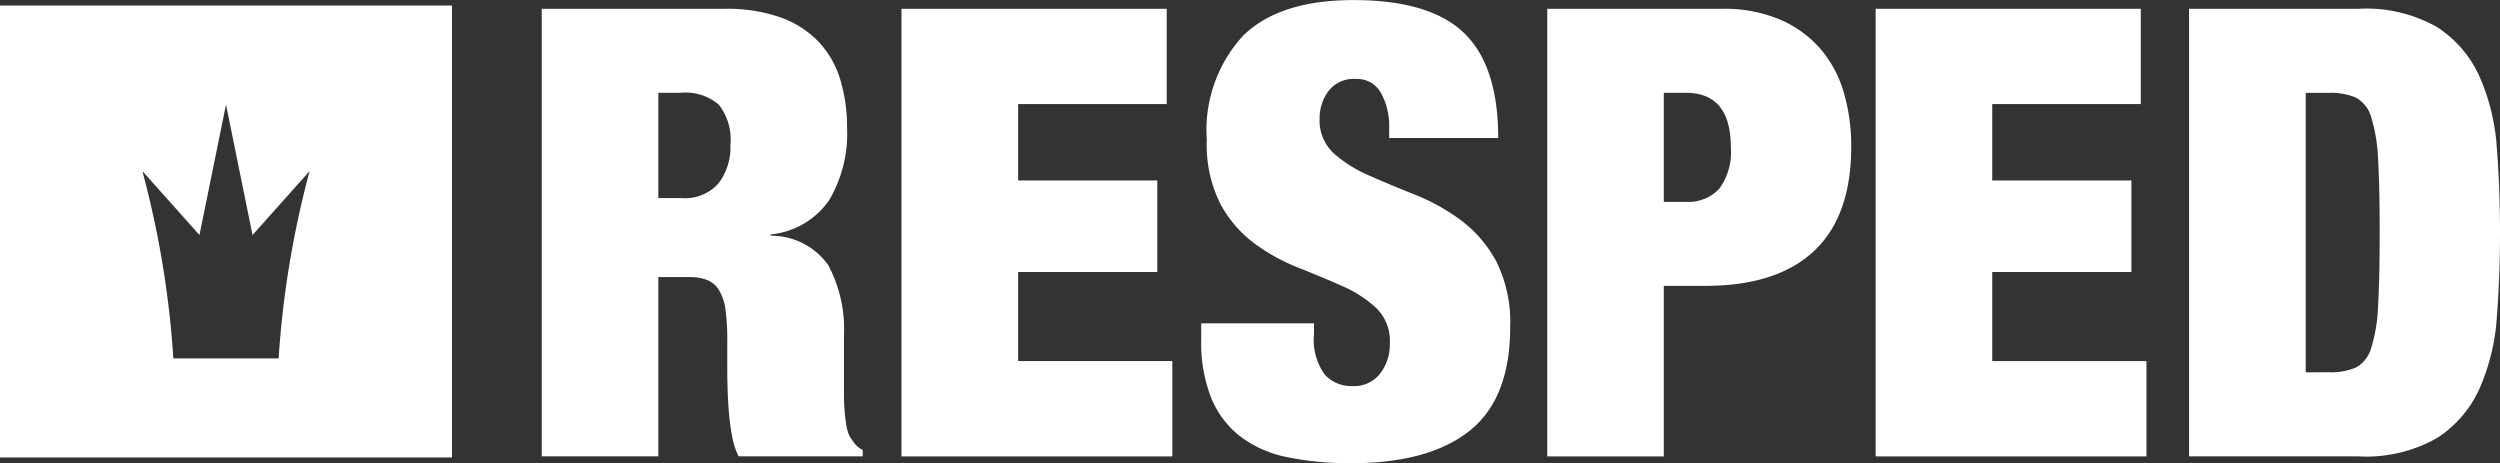 <svg xmlns="http://www.w3.org/2000/svg" width="140.312" height="26" viewBox="0 0 140.312 26"><rect x="0" y="0" width="140.312" height="26" fill="#333333" stroke="none"/><defs><style>.a{fill:#fff;}</style></defs><g transform="translate(-42.247 -41.685)"><g transform="translate(72.652 41.685)"><path class="a" d="M69.624,41.963a9.136,9.136,0,0,1,3.184.491,5.469,5.469,0,0,1,2.145,1.391,5.365,5.365,0,0,1,1.2,2.129,9.257,9.257,0,0,1,.369,2.673,7.306,7.306,0,0,1-1.02,4.08,4.519,4.519,0,0,1-3.271,1.9V54.7a3.92,3.92,0,0,1,3.236,1.653,7.64,7.64,0,0,1,.88,3.976v3.167c0,.351.011.687.034,1a7.835,7.835,0,0,0,.106.862,2.222,2.222,0,0,0,.177.6c.092.142.186.277.28.4a1.355,1.355,0,0,0,.456.369v.353H70.433a4.3,4.3,0,0,1-.369-1.162,12.748,12.748,0,0,1-.176-1.336c-.035-.445-.06-.875-.071-1.284s-.018-.743-.018-1V60.61a12.383,12.383,0,0,0-.1-1.76,2.791,2.791,0,0,0-.371-1.107,1.41,1.41,0,0,0-.669-.564,2.782,2.782,0,0,0-1-.158H65.929V67.083H59.386V41.963ZM67.231,52.588a2.509,2.509,0,0,0,2.076-.827,3.335,3.335,0,0,0,.669-2.164,3.164,3.164,0,0,0-.651-2.251,2.873,2.873,0,0,0-2.127-.669H65.929v5.911Z" transform="translate(-59.386 -41.47)"/><path class="a" d="M85.651,41.963V47.31H77.313V51.6h7.809v5.136H77.313v5h8.654v5.349h-15.2V41.963Z" transform="translate(-50.575 -41.47)"/><path class="a" d="M90.8,48.827a3.793,3.793,0,0,0-.456-1.918,1.516,1.516,0,0,0-1.409-.791,1.778,1.778,0,0,0-1.547.685,2.556,2.556,0,0,0-.493,1.531,2.514,2.514,0,0,0,.791,1.953,7.292,7.292,0,0,0,1.989,1.249q1.195.527,2.567,1.073a11.479,11.479,0,0,1,2.569,1.425,7.089,7.089,0,0,1,1.989,2.3,7.625,7.625,0,0,1,.791,3.713q0,4.01-2.287,5.822t-6.615,1.811a17.464,17.464,0,0,1-3.6-.334,6.468,6.468,0,0,1-2.64-1.162,5.224,5.224,0,0,1-1.636-2.163,8.533,8.533,0,0,1-.562-3.309v-.88H86.58v.6a3.354,3.354,0,0,0,.6,2.271,2.008,2.008,0,0,0,1.547.651,1.861,1.861,0,0,0,1.566-.7,2.726,2.726,0,0,0,.545-1.724,2.571,2.571,0,0,0-.756-1.951,6.7,6.7,0,0,0-1.9-1.233q-1.144-.508-2.48-1.038a10.829,10.829,0,0,1-2.48-1.371,6.753,6.753,0,0,1-1.9-2.216,7.4,7.4,0,0,1-.758-3.589A7.834,7.834,0,0,1,82.6,43.69q2.041-2,6.193-2,4.292,0,6.209,1.847t1.918,5.893H90.8Z" transform="translate(-43.238 -41.685)"/><path class="a" d="M101.012,41.963a8.057,8.057,0,0,1,3.238.6,6.269,6.269,0,0,1,2.269,1.636,6.564,6.564,0,0,1,1.318,2.446,10.59,10.59,0,0,1,.422,3.06q0,3.9-2.093,5.858t-6.138,1.951H97.74v9.571H91.2V41.963ZM98.972,52.8a2.381,2.381,0,0,0,1.882-.738,3.461,3.461,0,0,0,.649-2.322q0-3.063-2.532-3.062H97.74V52.8Z" transform="translate(-34.765 -41.47)"/><path class="a" d="M116.468,41.963V47.31h-8.338V51.6h7.811v5.136h-7.811v5h8.655v5.349h-15.2V41.963Z" transform="translate(-26.721 -41.47)"/><path class="a" d="M121,41.963A8.049,8.049,0,0,1,125.435,43a6.445,6.445,0,0,1,2.375,2.78,11.851,11.851,0,0,1,.967,4.011q.176,2.267.176,4.731t-.176,4.731a11.861,11.861,0,0,1-.967,4.011,6.445,6.445,0,0,1-2.375,2.78A8.049,8.049,0,0,1,121,67.083h-9.5V41.963Zm-1.653,20.4a3.621,3.621,0,0,0,1.513-.263A1.812,1.812,0,0,0,121.724,61a9.052,9.052,0,0,0,.387-2.393q.088-1.546.089-4.08t-.089-4.082a9.05,9.05,0,0,0-.387-2.391,1.8,1.8,0,0,0-.862-1.109,3.619,3.619,0,0,0-1.513-.264h-1.3V62.368Z" transform="translate(-19.046 -41.47)"/></g><g transform="translate(42.247 41.994)"><path class="a" d="M42.247,41.859V67.224H67.614V41.859ZM57.885,61.664H51.976a53.517,53.517,0,0,0-1.74-10.515l3.206,3.592,1.49-7.323,1.488,7.323,3.206-3.592A53.781,53.781,0,0,0,57.885,61.664Z" transform="translate(-42.247 -41.859)"/></g></g></svg>
